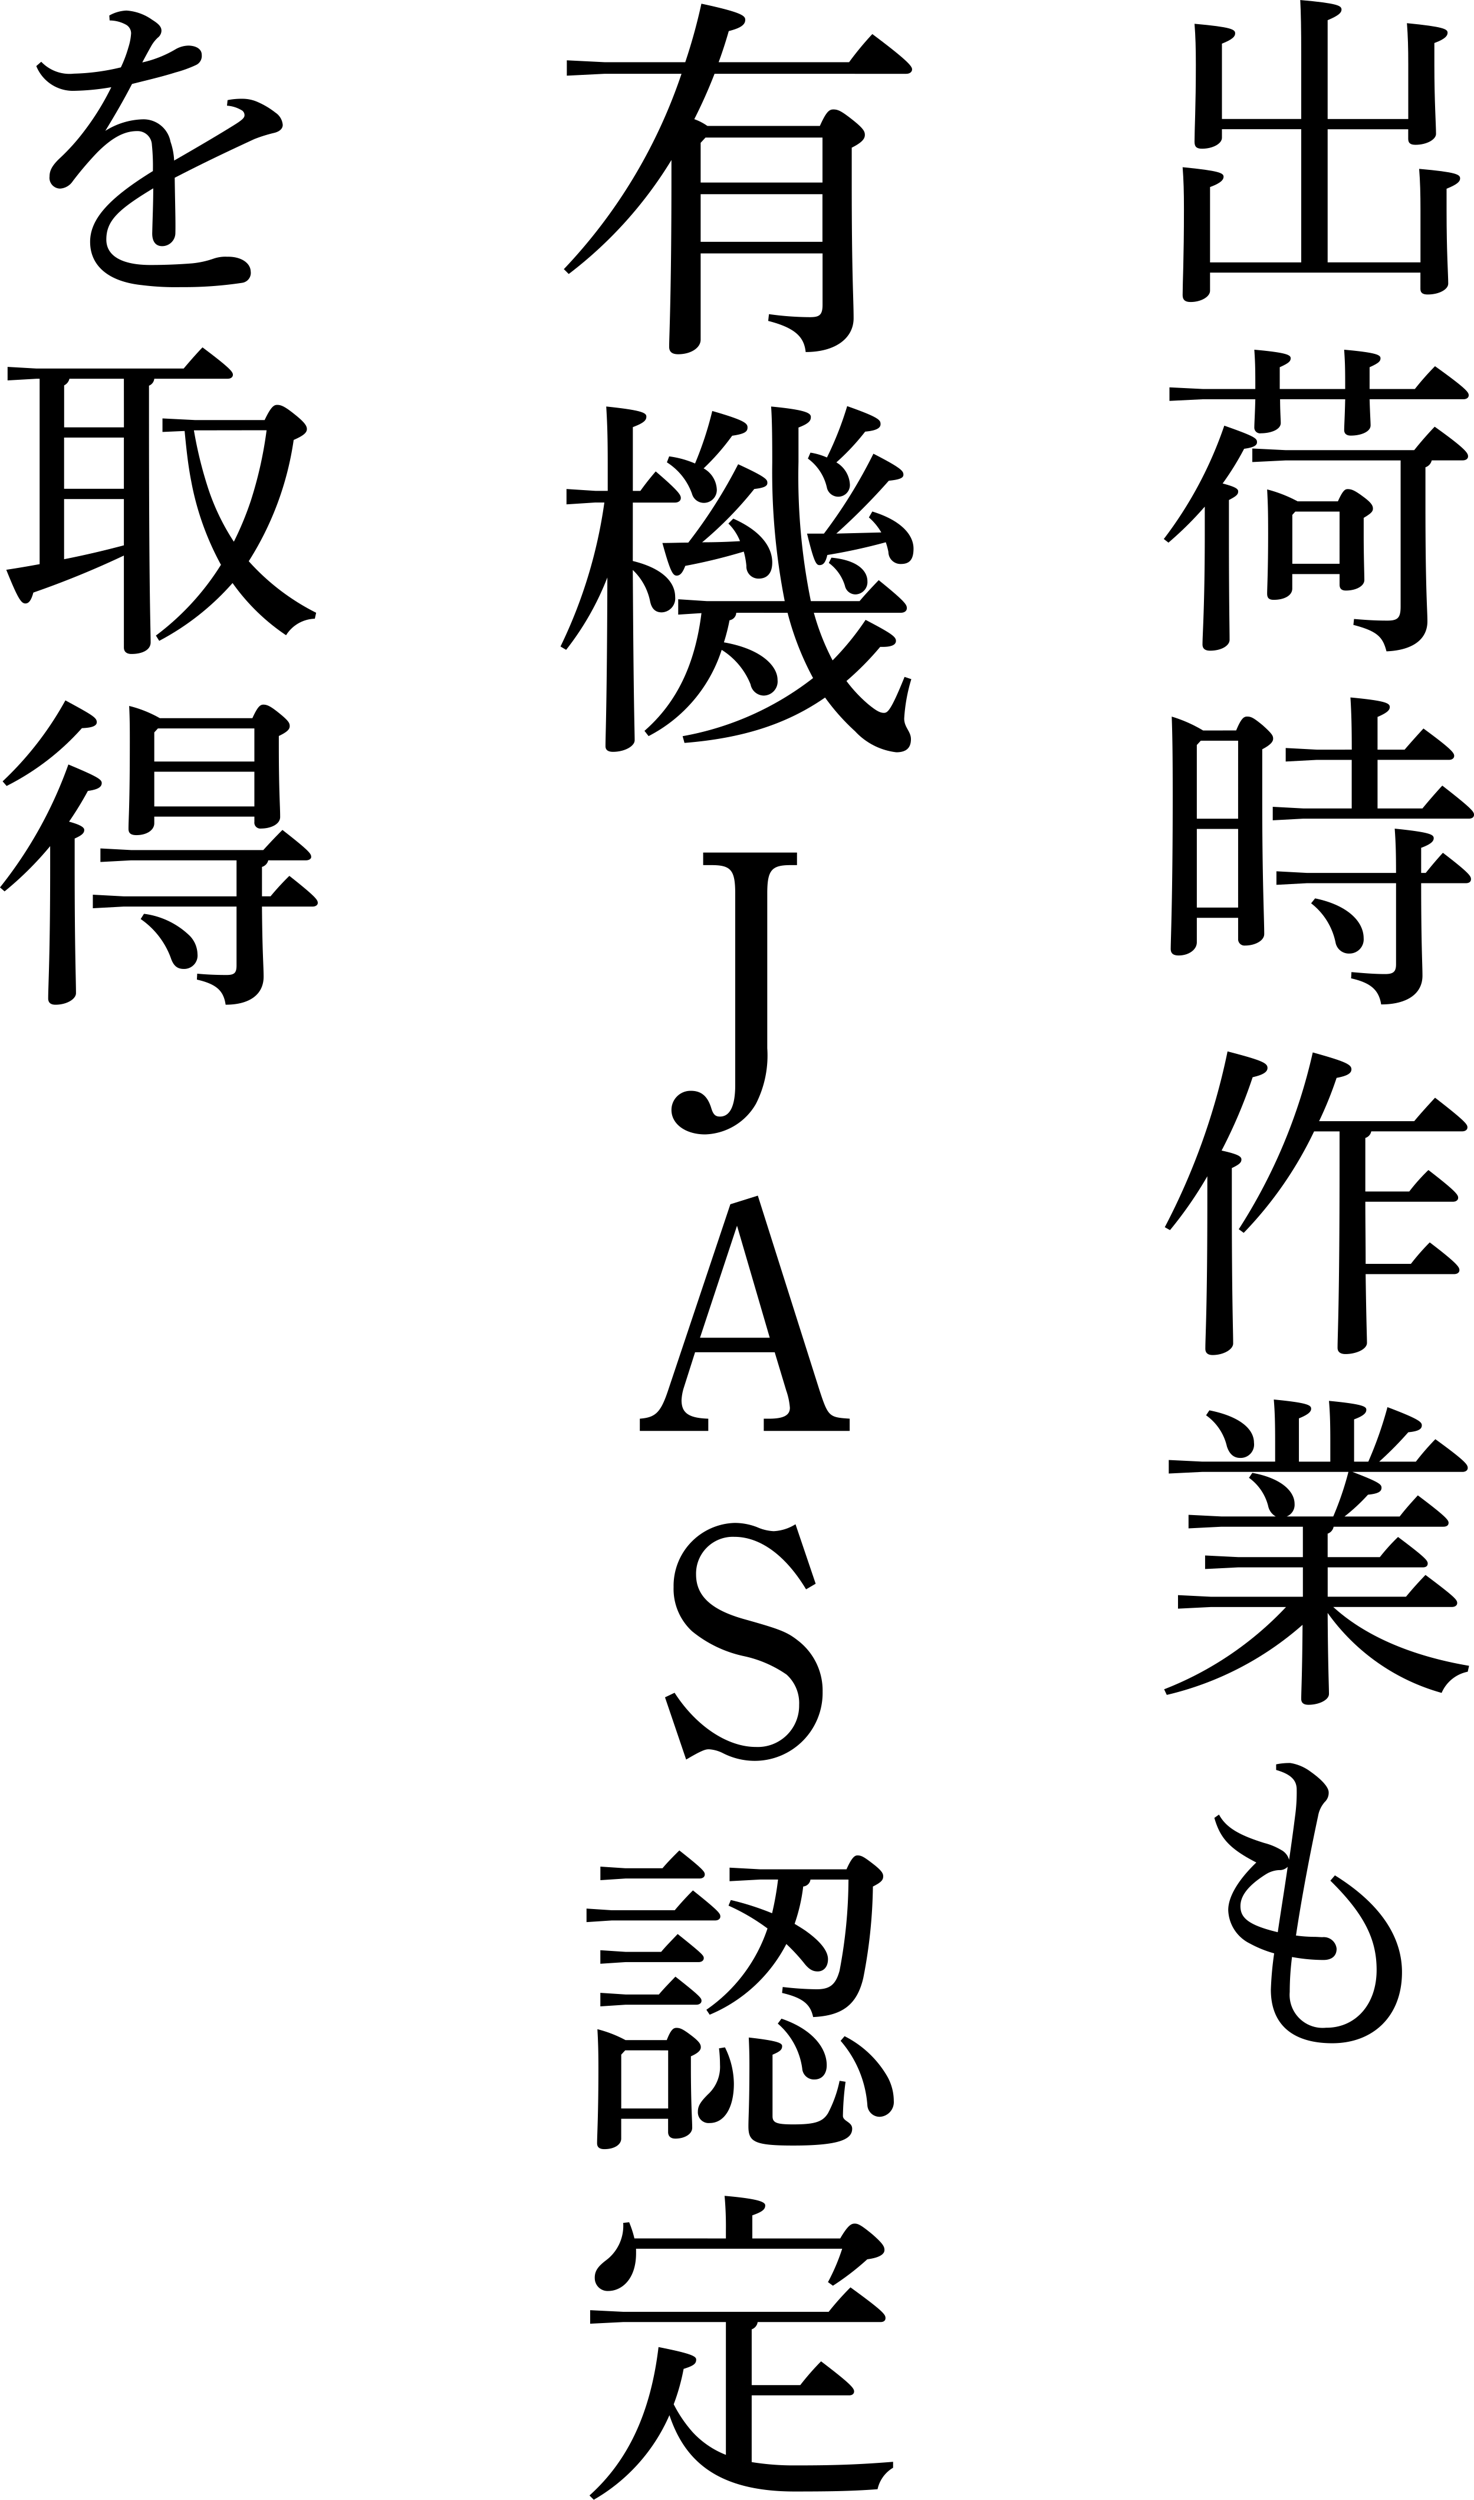 <svg xmlns="http://www.w3.org/2000/svg" width="129.164" height="218.996" viewBox="0 0 129.164 218.996">
  <g id="グループ_23255" data-name="グループ 23255" transform="translate(-1048.354 -2833)">
    <g id="グループ_22619" data-name="グループ 22619" transform="translate(1048.354 2833)">
      <path id="パス_34720" data-name="パス 34720" d="M88.175,376.251H96.31v-4.6c0-1.448-.029-2.461-.116-3.591,3.272.29,3.589.492,3.589.84,0,.261-.232.521-1.186.9v1.911c0,3.734.145,5.615.145,6.4,0,.521-.812.956-1.8.956-.434,0-.637-.145-.637-.492V377.15H77.87v1.591c0,.521-.782.984-1.708.984-.463,0-.695-.174-.695-.608,0-1.1.116-3.1.116-7.555,0-1.506-.029-2.49-.116-3.648,3.272.319,3.589.521,3.589.84,0,.261-.232.55-1.186.9v6.6H85.86V364.585H78.912v.752c0,.522-.811.957-1.737.957-.462,0-.665-.145-.665-.608,0-1.071.116-3.127.116-6.717,0-1.5-.029-2.489-.116-3.618,3.242.29,3.56.492,3.56.84,0,.261-.2.52-1.158.9v6.6H85.86v-5.531c0-2.431-.029-3.792-.087-4.891,3.271.29,3.618.491,3.618.839,0,.261-.232.521-1.216.927v8.657h7.064v-4.807c0-1.448-.029-2.431-.116-3.589,3.242.319,3.562.521,3.562.84,0,.261-.2.55-1.158.9v1.91c0,3.213.145,5.24.145,6.051,0,.491-.811.956-1.8.956-.434,0-.637-.145-.637-.521v-.84H88.175Z" transform="translate(28.164 -353.267)"/>
      <path id="パス_34721" data-name="パス 34721" d="M74.043,396.3a34.855,34.855,0,0,0,5.3-9.929c2.635.927,2.867,1.1,2.867,1.448,0,.29-.29.462-1.129.579a24.739,24.739,0,0,1-1.882,3.039c1.1.29,1.361.463,1.361.694,0,.29-.2.434-.81.754v2.865c0,6.224.058,8.366.058,9.379,0,.521-.724.956-1.708.956-.463,0-.666-.2-.666-.55,0-.84.2-3.416.2-9.756v-2.315a29.984,29.984,0,0,1-3.184,3.155Zm10.19-12.245c0,1.012.058,1.8.058,2.084,0,.579-.869.9-1.737.9a.5.5,0,0,1-.579-.521c0-.347.057-1.158.087-2.46h-4.6l-2.923.145v-1.188l2.923.145h4.6v-.579c0-1.476-.03-1.968-.087-2.864,2.865.259,3.185.462,3.185.752,0,.261-.175.434-.957.782v1.91h5.733v-.607c0-1.448-.03-1.94-.088-2.836,2.867.259,3.184.462,3.184.752,0,.261-.174.434-.956.782v1.91h3.967a24.075,24.075,0,0,1,1.766-2c2.75,1.969,2.952,2.286,2.952,2.548,0,.2-.174.347-.463.347H92.077c.03,1.157.087,2,.087,2.286,0,.578-.869.9-1.736.9-.405,0-.579-.2-.579-.492,0-.348.058-1.216.088-2.692Zm13.287,5.356a.837.837,0,0,1-.55.607v3.329c0,7.527.173,9.119.173,10.162,0,1.65-1.389,2.547-3.588,2.634-.32-1.245-.782-1.765-2.9-2.316l.058-.52c1.012.086,1.824.144,2.925.144.927,0,1.157-.261,1.157-1.244V389.415H84.725l-2.925.145v-1.188l2.925.145h11.26c.578-.724,1.187-1.418,1.794-2.055,2.722,1.94,2.925,2.315,2.925,2.6,0,.2-.174.349-.463.349ZM89.3,393c.405-.9.608-1.07.84-1.07.347,0,.608.087,1.419.694.665.493.81.754.81,1.013s-.173.434-.81.811v1.477c0,1.94.058,3.474.058,3.966,0,.55-.753.927-1.622.927-.376,0-.55-.174-.55-.521v-.925H85.3v1.273c0,.608-.7.984-1.623.984-.434,0-.579-.174-.579-.55,0-.492.087-1.969.087-5.3,0-2.026-.028-2.663-.087-3.821A11.963,11.963,0,0,1,85.767,393Zm.145.9H85.564l-.259.288v4.284h4.138Z" transform="translate(27.939 -349.082)"/>
      <path id="パス_34722" data-name="パス 34722" d="M80.3,408.911c.434-1.042.665-1.216.954-1.216.347,0,.549.087,1.361.753.839.753.925.927.925,1.187s-.232.549-.954.925v4.545c0,6.8.174,10.365.174,11.638,0,.608-.84,1.013-1.679,1.013a.555.555,0,0,1-.608-.579v-1.852H76.854v2.142c0,.665-.724,1.158-1.593,1.158-.492,0-.695-.2-.695-.579,0-.811.175-4.574.175-13.4,0-3.705-.03-5.414-.087-6.948a12.161,12.161,0,0,1,2.75,1.216Zm.173.9H77.2l-.347.375v6.456h3.618Zm0,7.729H76.854v6.889h3.618Zm9.958-6.947c0-1.882-.029-3.156-.116-4.574,3.039.29,3.446.491,3.446.839,0,.29-.262.521-1.071.869v2.867h2.373c.521-.609,1.042-1.188,1.65-1.853,2.489,1.823,2.692,2.143,2.692,2.4,0,.2-.174.347-.463.347H92.69v4.255h3.936q.784-.956,1.737-2c2.577,2,2.78,2.288,2.78,2.549,0,.2-.145.346-.463.346H86.2l-2.693.145V415.6l2.693.145h4.226v-4.255H87.362l-2.72.145v-1.186l2.72.145Zm3.879,10.8c0-1.8-.029-2.663-.115-3.879,3.126.319,3.416.521,3.416.84,0,.261-.232.52-1.1.84v2.2h.4c.493-.607.9-1.1,1.506-1.765,2.345,1.794,2.461,2.055,2.461,2.315,0,.2-.145.347-.434.347H96.511c0,5.414.115,7.122.115,8.106,0,1.591-1.36,2.517-3.618,2.517-.2-1.214-.839-1.881-2.634-2.285l.029-.551c.984.087,1.968.175,2.952.175.753,0,.956-.233.956-.869v-7.093H86.523l-2.693.145v-1.187l2.693.145Zm-7.093,2.23c2.809.579,4.256,2,4.256,3.5a1.242,1.242,0,0,1-1.245,1.332,1.181,1.181,0,0,1-1.216-.956,5.8,5.8,0,0,0-2.143-3.445Z" transform="translate(28.022 -344.921)"/>
      <path id="パス_34723" data-name="パス 34723" d="M74.117,448.192a58.676,58.676,0,0,0,5.5-15.4c3.011.782,3.5,1.013,3.5,1.448,0,.348-.378.608-1.3.811a43.61,43.61,0,0,1-2.722,6.427c1.448.317,1.737.52,1.737.782s-.173.433-.84.752V445.9c0,8.743.116,11.261.116,12.478,0,.521-.84,1.013-1.8,1.013-.433,0-.637-.2-.637-.55,0-1.1.175-3.618.175-12.969v-2.143a34.776,34.776,0,0,1-3.271,4.719ZM87.2,439.8a33.542,33.542,0,0,1-6.166,8.887l-.434-.318a48.054,48.054,0,0,0,6.484-15.488c2.809.782,3.388,1.044,3.388,1.477,0,.347-.347.579-1.3.753a32.675,32.675,0,0,1-1.533,3.792h8.337c.55-.666,1.187-1.36,1.824-2.055,2.692,2.084,2.837,2.344,2.837,2.6,0,.2-.174.347-.463.347H92.21a.759.759,0,0,1-.52.579v4.69h3.85a16.877,16.877,0,0,1,1.679-1.881c2.4,1.852,2.606,2.17,2.606,2.43,0,.2-.175.349-.464.349H91.69c0,1.823.028,3.618.028,5.441h3.967a20.339,20.339,0,0,1,1.65-1.881c2.431,1.853,2.6,2.171,2.6,2.431,0,.2-.174.349-.463.349H91.717c.059,4.312.117,5.558.117,6.02,0,.579-.984.984-1.882.984-.462,0-.695-.2-.695-.55,0-1.071.174-3.995.174-15.951V439.8Z" transform="translate(27.951 -340.684)"/>
      <path id="パス_34724" data-name="パス 34724" d="M100.671,482.97a3.152,3.152,0,0,0-2.286,1.853,18.281,18.281,0,0,1-9.989-7.005c.03,4.834.116,6.427.116,7.092,0,.55-.9.956-1.794.956-.434,0-.637-.174-.637-.521,0-.665.087-2.113.116-6.485A27.487,27.487,0,0,1,74.3,485l-.233-.492A29.139,29.139,0,0,0,84.749,477.3H78.178l-2.894.145v-1.187l2.894.145h8.049v-2.577H80.552l-2.894.145v-1.186l2.894.144h5.674v-2.663H79.1l-2.894.145v-1.187l2.894.145h4.749a1.374,1.374,0,0,1-.667-.927,4.35,4.35,0,0,0-1.678-2.46l.29-.434c2.547.463,3.705,1.62,3.705,2.722a1.1,1.1,0,0,1-.695,1.1h4.082a27.028,27.028,0,0,0,1.332-3.908H77.426l-2.953.145v-1.187l2.953.145h6.369v-1.707c0-1.766-.03-2.692-.117-3.735,2.981.29,3.271.492,3.271.811,0,.233-.2.492-1.07.84v3.792h2.751v-1.765c0-1.593-.03-2.519-.117-3.56,2.982.29,3.272.492,3.272.782,0,.259-.2.52-1.071.839v3.705h1.245a33.244,33.244,0,0,0,1.679-4.777c2.75,1.042,3.01,1.3,3.01,1.593,0,.318-.261.521-1.187.608a30.624,30.624,0,0,1-2.547,2.576h3.213a22.5,22.5,0,0,1,1.708-1.969c2.634,1.912,2.837,2.23,2.837,2.519,0,.2-.174.347-.463.347h-9.64c2.373.9,2.548,1.1,2.548,1.39,0,.317-.262.52-1.187.607a16.471,16.471,0,0,1-2.056,1.911h4.834c.492-.637.956-1.157,1.593-1.853,2.344,1.767,2.692,2.143,2.692,2.4,0,.232-.173.347-.462.347H88.919a.8.8,0,0,1-.522.608v2.055h4.575a17.133,17.133,0,0,1,1.593-1.765c2.315,1.737,2.6,2.055,2.6,2.316q0,.346-.434.346H88.4V476.4h6.861c.55-.666,1.013-1.187,1.708-1.91,2.547,1.91,2.779,2.171,2.779,2.46,0,.2-.174.347-.463.347H88.889c2.722,2.489,6.774,4.284,11.9,5.153Zm-22.639-22.9c2.636.522,3.909,1.622,3.909,2.838a1.175,1.175,0,0,1-1.216,1.331c-.579,0-.956-.375-1.158-1.012a4.592,4.592,0,0,0-1.823-2.722Z" transform="translate(27.943 -336.519)"/>
      <path id="パス_34725" data-name="パス 34725" d="M88.433,496.458c4.284,2.663,5.877,5.645,5.877,8.483,0,3.85-2.518,6.224-6.108,6.224-3.358,0-5.383-1.536-5.383-4.691a28.738,28.738,0,0,1,.29-3.184,10.07,10.07,0,0,1-2.143-.869,3.385,3.385,0,0,1-1.882-2.924c0-1.128.811-2.576,2.461-4.167-2.432-1.246-3.184-2.2-3.677-3.908l.407-.29c.607,1.128,1.736,1.793,3.966,2.489a5.676,5.676,0,0,1,1.476.607,1.386,1.386,0,0,1,.7.869c.2-1.36.375-2.634.52-3.792a15.218,15.218,0,0,0,.145-2.432c-.029-.752-.492-1.273-1.8-1.649v-.492a5.766,5.766,0,0,1,1.245-.116,4.029,4.029,0,0,1,1.766.753c.983.695,1.593,1.36,1.593,1.824a1.1,1.1,0,0,1-.347.839,2.5,2.5,0,0,0-.579,1.216c-.666,3.1-1.419,7.006-1.94,10.48a12.3,12.3,0,0,0,1.564.116c.319,0,.579.029.753.029a1.131,1.131,0,0,1,1.244,1.013c0,.665-.462.985-1.158.985a15.459,15.459,0,0,1-2.75-.261,24.333,24.333,0,0,0-.2,3.068,2.893,2.893,0,0,0,3.184,3.127c2.49.028,4.43-1.94,4.43-5.066,0-2.548-.957-4.777-4.053-7.817Zm-5.008,4.979c.29-1.968.608-3.908.869-5.732a.961.961,0,0,1-.752.29,2.416,2.416,0,0,0-1.129.349c-1.8,1.128-2.259,2.055-2.259,2.808C80.154,500.134,80.762,500.8,83.424,501.437Z" transform="translate(28.544 -332.168)"/>
      <path id="パス_34726" data-name="パス 34726" d="M39.572,355.416h8.222v1.1h-.551c-1.678,0-2.055.433-2.055,2.49v13.548a9.313,9.313,0,0,1-.984,4.862,5.311,5.311,0,0,1-4.457,2.692c-1.708,0-2.953-.9-2.953-2.14a1.669,1.669,0,0,1,1.708-1.679c.925,0,1.476.491,1.794,1.562.174.55.378.695.753.695.869,0,1.332-.927,1.332-2.75v-16.79c0-2.057-.376-2.49-2.085-2.49h-.724Z" transform="translate(22.045 -280.729)"/>
      <path id="パス_34727" data-name="パス 34727" d="M44.74,381.366l5.414,17.079c.753,2.288.841,2.345,2.634,2.46v1.071H45.261v-1.071H45.9c1.129-.028,1.65-.317,1.65-.954a5.934,5.934,0,0,0-.319-1.506l-1.012-3.358H39.241l-.986,3.1a4.3,4.3,0,0,0-.2,1.1c0,1.129.636,1.564,2.344,1.62v1.071H34.4v-1.071c1.419-.115,1.853-.549,2.548-2.692l5.385-16.095Zm1.044,12.447L42.917,384l-3.243,9.813Z" transform="translate(21.667 -276.623)"/>
      <path id="パス_34728" data-name="パス 34728" d="M36.306,421.4l.839-.4c1.882,2.923,4.632,4.748,7.122,4.748a3.622,3.622,0,0,0,3.792-3.676,3.371,3.371,0,0,0-1.1-2.664,10.389,10.389,0,0,0-3.763-1.621,10.688,10.688,0,0,1-4.516-2.172,5.043,5.043,0,0,1-1.622-3.878,5.515,5.515,0,0,1,5.356-5.616,5.431,5.431,0,0,1,1.969.375,4.018,4.018,0,0,0,1.447.349,3.943,3.943,0,0,0,1.911-.608l1.766,5.211-.84.492c-1.794-2.982-4.024-4.6-6.281-4.6a3.225,3.225,0,0,0-3.359,3.3c0,1.882,1.332,3.1,4.2,3.908,3.214.9,3.793,1.129,4.805,1.939a5.52,5.52,0,0,1,2.085,4.43,5.956,5.956,0,0,1-5.964,6.049,6.148,6.148,0,0,1-2.809-.694,3.136,3.136,0,0,0-1.186-.32c-.29,0-.579.059-2,.9Z" transform="translate(21.968 -272.707)"/>
      <path id="パス_34729" data-name="パス 34729" d="M38.1,436.131c.462-.55.984-1.129,1.593-1.737,2.286,1.824,2.4,2.027,2.4,2.288,0,.2-.174.346-.463.346H32.568l-2.2.145v-1.186l2.2.145ZM37.4,447.507c.347-.9.578-1.07.84-1.07.317,0,.55.087,1.274.637.811.608.869.84.869,1.07,0,.262-.262.521-.869.783v.9c0,3.272.115,4.72.115,5.356,0,.579-.694.956-1.476.956-.434,0-.637-.232-.637-.579V454.4H33.407v1.736c0,.521-.579.925-1.477.925-.433,0-.637-.173-.637-.52,0-.666.117-2.519.117-6.572,0-1.535-.03-2.373-.088-3.416a10.878,10.878,0,0,1,2.46.954Zm-.376-15.052c.463-.55.927-1.013,1.477-1.562,2.172,1.707,2.228,1.881,2.228,2.113,0,.2-.174.347-.463.347H33.783l-2.2.145V432.31l2.2.145Zm-.115,7.323c.462-.549.9-.983,1.447-1.562,2.172,1.736,2.286,1.881,2.286,2.113,0,.2-.173.347-.462.347h-6.4l-2.2.145v-1.187l2.2.145Zm-.2,3.734c.463-.55.9-.984,1.448-1.564,2.172,1.708,2.286,1.882,2.286,2.115,0,.2-.174.346-.463.346h-6.2l-2.2.145v-1.186l2.2.144Zm-2.952,4.893-.347.376V453.5h4.111v-5.094Zm8.742-.262a7.282,7.282,0,0,1,.782,3.185c0,2.113-.84,3.445-2.114,3.445a.944.944,0,0,1-1.042-.984c0-.492.2-.869,1.013-1.651a3.267,3.267,0,0,0,.927-2.46,12.9,12.9,0,0,0-.087-1.448Zm3.068-14.7-2.664.145V432.4l2.664.145H53.15c.463-1.041.723-1.215.954-1.215.32,0,.522.087,1.274.666.841.637.986.9.986,1.158,0,.317-.145.521-.9.9a44.125,44.125,0,0,1-.839,7.991c-.55,2.4-1.882,3.329-4.4,3.445-.233-1.1-.869-1.679-2.722-2.113l.058-.521a27.949,27.949,0,0,0,2.953.2c1.128,0,1.678-.348,2.026-1.622a42.993,42.993,0,0,0,.782-7.989h-3.33a.705.705,0,0,1-.636.607,15.376,15.376,0,0,1-.754,3.271c.376.233.724.434,1.044.667,1.36.983,1.881,1.794,1.881,2.431,0,.666-.376,1.071-.9,1.071-.4,0-.752-.145-1.216-.753a16.3,16.3,0,0,0-1.533-1.649,13.366,13.366,0,0,1-6.717,6.194l-.29-.434a14.043,14.043,0,0,0,5.356-7.121,18.07,18.07,0,0,0-3.416-2l.2-.491a24.034,24.034,0,0,1,3.618,1.157,26.334,26.334,0,0,0,.521-2.952Zm7.5,17.716a25.218,25.218,0,0,0-.232,2.981c0,.492.811.521.811,1.13,0,.954-1.187,1.476-5.153,1.476-3.417,0-3.938-.318-3.938-1.679,0-.84.087-1.881.087-5.471,0-.983-.029-1.65-.057-2.315,2.576.29,2.923.492,2.923.753,0,.29-.145.463-.84.753v5.383c0,.579.347.724,1.824.724,1.91,0,2.576-.232,3.039-.983a10.811,10.811,0,0,0,1.013-2.838Zm-5.616-5.529c2.721.927,3.966,2.577,3.966,4.083,0,.782-.434,1.244-1.071,1.244A1.026,1.026,0,0,1,49.27,450a6.312,6.312,0,0,0-2.142-3.937Zm5.529,1.535a9.01,9.01,0,0,1,3.763,3.56,4.426,4.426,0,0,1,.55,2.114,1.292,1.292,0,0,1-1.245,1.389,1.079,1.079,0,0,1-1.071-1.041,9.677,9.677,0,0,0-2.344-5.616Z" transform="translate(21.028 -268.787)"/>
      <path id="パス_34730" data-name="パス 34730" d="M33.545,468.075l-2.894.144v-1.186l2.894.145H51.551a25.052,25.052,0,0,1,1.911-2.143c2.867,2.085,3.068,2.374,3.068,2.693,0,.232-.174.347-.434.347H45.327a.79.79,0,0,1-.521.637V473.6h4.255a23.08,23.08,0,0,1,1.824-2.085c2.548,1.94,2.894,2.345,2.894,2.635,0,.2-.145.346-.434.346h-8.54v5.848a23.292,23.292,0,0,0,3.763.29c3.156,0,5.473-.058,8.628-.317v.52a2.9,2.9,0,0,0-1.361,1.882c-2.257.174-4.516.2-7.267.2-7,0-9.7-2.894-10.971-6.688a15.832,15.832,0,0,1-6.63,7.411l-.375-.376c3.358-3.011,5.356-7.209,6.049-13,2.925.578,3.3.81,3.3,1.1,0,.376-.261.55-1.1.811a18.087,18.087,0,0,1-.869,3.1,11.568,11.568,0,0,0,1.65,2.432,7.853,7.853,0,0,0,2.923,2V468.075Zm9-7.325v-.694a29.5,29.5,0,0,0-.116-3.039c2.923.259,3.562.52,3.562.839s-.2.55-1.13.869v2.026h7.7c.695-1.186.984-1.3,1.273-1.3s.551.116,1.565.954c.927.812,1.041,1.071,1.041,1.361,0,.348-.4.666-1.506.811a23.292,23.292,0,0,1-3.01,2.315l-.434-.317a17.477,17.477,0,0,0,1.245-2.923H34.673v.4c0,2.316-1.3,3.3-2.43,3.3a1.123,1.123,0,0,1-1.188-1.1c-.028-.667.32-1.071.956-1.564a3.779,3.779,0,0,0,1.535-3.3l.521-.057a9.087,9.087,0,0,1,.462,1.418Z" transform="translate(21.064 -264.653)"/>
      <path id="パス_34731" data-name="パス 34731" d="M5.5,361.911a6.356,6.356,0,0,1,1.331-.117,3.314,3.314,0,0,1,1.187.232,7.134,7.134,0,0,1,1.679.984,1.424,1.424,0,0,1,.637,1.071c0,.347-.29.579-.724.695a12.715,12.715,0,0,0-1.766.55c-2.431,1.129-4.284,2-6.976,3.387.028,2.23.086,3.822.058,4.834a1.156,1.156,0,0,1-1.158,1.158c-.608,0-.9-.463-.869-1.216.029-1.274.087-2.489.087-3.85-3.069,1.852-4.111,2.837-4.111,4.487,0,1.418,1.331,2.23,3.879,2.23,1.273,0,2.576-.058,3.647-.145a7.967,7.967,0,0,0,1.853-.405,3.16,3.16,0,0,1,1.215-.174c1.216-.029,2.027.549,2.056,1.273a.878.878,0,0,1-.753,1.013,33.943,33.943,0,0,1-5.327.376,23.673,23.673,0,0,1-3.445-.174c-3.04-.317-4.545-1.765-4.545-3.792,0-1.969,1.591-3.792,5.5-6.2a18.215,18.215,0,0,0-.086-2.288,1.257,1.257,0,0,0-1.3-1.215c-1.1,0-2.172.55-3.5,1.882a29.147,29.147,0,0,0-2.143,2.518,1.43,1.43,0,0,1-1.1.637A.942.942,0,0,1-10.1,368.6c0-.491.2-.956.954-1.649A18.142,18.142,0,0,0-7.09,364.66a22.929,22.929,0,0,0,2.4-3.879,21.392,21.392,0,0,1-3.388.319,3.466,3.466,0,0,1-3.184-2.171l.434-.378a3.425,3.425,0,0,0,2.865,1.042,19.311,19.311,0,0,0,4.112-.55,10.963,10.963,0,0,0,.665-1.765,5.063,5.063,0,0,0,.232-1.216.872.872,0,0,0-.492-.782,3.007,3.007,0,0,0-1.389-.347l-.029-.434a3.341,3.341,0,0,1,1.5-.434,4.386,4.386,0,0,1,2.259.811c.608.376.811.636.811.956a.792.792,0,0,1-.32.608,3.123,3.123,0,0,0-.52.637c-.232.405-.55.984-.84,1.534a9.948,9.948,0,0,0,2.923-1.158,2.32,2.32,0,0,1,1.158-.317c.724.028,1.129.348,1.129.81a.877.877,0,0,1-.521.9,10.9,10.9,0,0,1-1.766.637c-1.1.347-2.084.579-3.821,1.013-.724,1.389-1.418,2.6-2.344,4.111a6.464,6.464,0,0,1,3.271-1.013A2.406,2.406,0,0,1,.5,365.558a5.786,5.786,0,0,1,.317,1.649c2.316-1.331,4.025-2.344,5.24-3.1.695-.434.927-.637.927-.869a.5.5,0,0,0-.29-.462,2.849,2.849,0,0,0-1.245-.376Z" transform="translate(14.442 -353.141)"/>
      <path id="パス_34732" data-name="パス 34732" d="M-3.227,397.779a79.228,79.228,0,0,1-7.932,3.242c-.174.637-.376.956-.695.956-.375,0-.665-.434-1.678-2.953.983-.145,1.968-.317,2.923-.491V382.291h-.29l-2.519.145V381.25l2.519.144H2.014c.491-.578,1.012-1.187,1.648-1.853,2.4,1.8,2.664,2.143,2.664,2.4,0,.2-.173.348-.462.348H-.563a.737.737,0,0,1-.463.607v2.635c0,15.893.145,18.614.145,19.859,0,.637-.695,1.012-1.679,1.012-.434,0-.666-.2-.666-.578Zm0-15.488H-8a.855.855,0,0,1-.462.579v3.676h5.239Zm0,5.153H-8.466v4.487h5.239Zm0,5.385H-8.466V398.1c1.765-.347,3.5-.753,5.239-1.216Zm12.333-6.919c.549-1.158.811-1.331,1.1-1.331.375,0,.723.173,1.62.9.753.608.984.927.984,1.216,0,.319-.29.579-1.158.956a26.94,26.94,0,0,1-3.937,10.624,19.973,19.973,0,0,0,5.906,4.515l-.116.522a3.069,3.069,0,0,0-2.518,1.448,18.077,18.077,0,0,1-4.69-4.575,22.555,22.555,0,0,1-6.427,5.066l-.29-.463a22.832,22.832,0,0,0,5.7-6.2,24.6,24.6,0,0,1-2.606-7.323c-.29-1.476-.434-2.923-.579-4.4l-1.939.086v-1.186l2.865.145Zm-6.08.9H2.91a35.571,35.571,0,0,0,1.3,5.24,19.817,19.817,0,0,0,2.2,4.516A27.145,27.145,0,0,0,7.889,393a34.859,34.859,0,0,0,1.39-6.2Z" transform="translate(14.082 -349.11)"/>
      <path id="パス_34733" data-name="パス 34733" d="M-14.007,422.626a37.372,37.372,0,0,0,5.992-10.769c2.489,1.042,2.923,1.3,2.923,1.622,0,.375-.375.579-1.215.695a29.6,29.6,0,0,1-1.649,2.692c1.071.29,1.331.521,1.331.724,0,.261-.174.462-.839.752v2.432c0,7.354.115,9.873.115,11.117,0,.521-.811,1.013-1.8,1.013-.434,0-.636-.2-.636-.55,0-1.128.174-3.677.174-11.608v-1.737a28.711,28.711,0,0,1-3.995,3.966Zm.23-9.292a28.781,28.781,0,0,0,5.5-7.093c2.345,1.274,2.75,1.506,2.75,1.911,0,.319-.4.492-1.3.521a22.23,22.23,0,0,1-6.6,5.066ZM9.5,420.253a.8.8,0,0,1-.55.578v2.577H9.7a22.816,22.816,0,0,1,1.65-1.794c2.344,1.852,2.489,2.113,2.489,2.373,0,.174-.174.319-.463.319H8.949c.029,4.024.145,5.239.145,6.137,0,1.534-1.187,2.46-3.33,2.46-.174-1.187-.752-1.8-2.518-2.2l.029-.521c.869.087,1.765.117,2.577.117.694,0,.869-.2.869-.841v-5.152h-9.9l-2.693.145v-1.187l2.693.145h9.9v-3.155H-2.515l-2.692.145V419.21l2.692.145H9.065c.55-.607,1.071-1.158,1.678-1.765,2.374,1.853,2.519,2.085,2.519,2.374,0,.145-.174.29-.463.29ZM8.109,407.8c.434-.954.666-1.187.956-1.187.319,0,.608.116,1.361.724.868.695.954.9.954,1.158,0,.288-.232.521-.954.867v.754c0,4.139.116,5.326.116,6.339,0,.637-.812,1.013-1.679,1.013a.52.52,0,0,1-.579-.579v-.463H-.488v.579c0,.608-.666,1.041-1.564,1.041-.491,0-.695-.173-.695-.549,0-.869.116-2.056.116-7.643,0-1.012,0-1.939-.057-3.126A10.584,10.584,0,0,1,0,407.8Zm-9.5,17.138a7.02,7.02,0,0,1,4.024,1.94,2.386,2.386,0,0,1,.666,1.591,1.174,1.174,0,0,1-1.187,1.3c-.52,0-.9-.2-1.158-.984a7.09,7.09,0,0,0-2.634-3.388ZM-.171,408.7l-.317.347V411.6H8.283V408.7Zm-.317,3.792v3.04H8.283v-3.04Z" transform="translate(14.007 -344.885)"/>
    </g>
    <path id="パス_45660" data-name="パス 45660" d="M200.843,416.39a43.236,43.236,0,0,1-1.774,3.974,4.707,4.707,0,0,1,1.149.593h9.856c.559-1.25.82-1.446,1.182-1.446.394,0,.69.131,1.61.853,1.051.821,1.15,1.086,1.15,1.38,0,.329-.23.657-1.15,1.117v3.023c0,8.343.164,10.183.164,11.923,0,1.709-1.544,2.957-4.2,2.957-.131-1.249-.821-2.1-3.284-2.726l.066-.593a26.616,26.616,0,0,0,3.579.264c.821,0,1.118-.164,1.118-1.086v-4.5H199.627v7.554c0,.722-.856,1.28-1.971,1.28-.559,0-.789-.23-.789-.656,0-.92.2-4.566.2-14.913v-1.446a36.215,36.215,0,0,1-9,9.986l-.427-.427A46.216,46.216,0,0,0,197.95,416.39h-6.766l-3.284.164v-1.347l3.284.164h7.094a48.755,48.755,0,0,0,1.414-5.124c3.513.756,3.842,1.051,3.842,1.413,0,.427-.393.723-1.444.986-.262.919-.559,1.84-.887,2.726h11.431a26.886,26.886,0,0,1,2.037-2.464c3.12,2.334,3.482,2.826,3.482,3.089,0,.23-.2.394-.526.394Zm9.46,9.527v-3.943h-10.25l-.426.461v3.482Zm-10.676,1.017v4.172H210.3v-4.172Z" transform="translate(910.124 2423.076)"/>
    <path id="パス_45661" data-name="パス 45661" d="M193.751,450.639c2.694.657,3.713,1.906,3.713,3.153a1.224,1.224,0,0,1-1.183,1.347c-.559,0-.887-.329-1.017-.986a5.2,5.2,0,0,0-1.513-2.727c.066,11.891.164,14.093.164,14.914,0,.526-.886,1.017-1.9,1.017-.427,0-.657-.163-.657-.492,0-1.084.131-3.516.164-14.783a24.69,24.69,0,0,1-3.613,6.34l-.493-.294a42.191,42.191,0,0,0,3.843-12.614h-.789l-2.529.164v-1.347l2.529.164h1.084v-2.431c0-2.726-.066-3.843-.131-4.959,3.153.329,3.516.557,3.516.886s-.231.559-1.184.92V444.5h.657c.428-.591.757-1.019,1.347-1.709,2.037,1.741,2.2,2.07,2.2,2.332,0,.231-.2.4-.526.4h-3.68Zm9.067,4.533a.7.7,0,0,1-.591.657,16.886,16.886,0,0,1-.492,1.937c3.383.593,4.7,2.136,4.7,3.284a1.239,1.239,0,0,1-1.216,1.38,1.2,1.2,0,0,1-1.149-.984,6.343,6.343,0,0,0-2.53-3.023,12.959,12.959,0,0,1-6.406,7.556l-.36-.46c2.824-2.463,4.434-5.814,4.993-10.314l-2.037.131v-1.347l2.5.164h6.833A58.545,58.545,0,0,1,205.971,442c0-2.694-.032-3.942-.1-4.893,3.121.294,3.482.59,3.482.919,0,.3-.13.559-1.083.92v3.023a54.7,54.7,0,0,0,1.083,12.186h4.27c.493-.591,1.051-1.183,1.677-1.839,2.4,1.938,2.463,2.167,2.463,2.463,0,.23-.2.394-.526.394h-7.62a20.827,20.827,0,0,0,1.643,4.173,23.94,23.94,0,0,0,2.89-3.55c2.266,1.184,2.66,1.479,2.66,1.841s-.427.559-1.38.524a25.371,25.371,0,0,1-2.956,2.99,12.485,12.485,0,0,0,1.906,2.036c.722.593,1.05.757,1.379.757s.624-.23,1.807-3.154l.591.2a14.794,14.794,0,0,0-.624,3.45c0,.787.591,1.116.591,1.806s-.329,1.15-1.28,1.15a5.839,5.839,0,0,1-3.614-1.84A18.793,18.793,0,0,1,210.6,462.6c-3.45,2.4-7.391,3.581-12.319,3.976l-.164-.591a25.99,25.99,0,0,0,11.431-5.091,25.213,25.213,0,0,1-2.234-5.716Zm-.263-8.246c2.594,1.15,3.416,2.629,3.416,3.844,0,1.019-.524,1.411-1.182,1.411a1.056,1.056,0,0,1-1.084-1.116,7.028,7.028,0,0,0-.23-1.249,48.48,48.48,0,0,1-5.126,1.249c-.262.689-.493.853-.754.853-.329,0-.559-.329-1.249-2.857.789,0,1.51-.033,2.267-.033a43.556,43.556,0,0,0,4.369-6.866c2.5,1.15,2.561,1.347,2.561,1.643,0,.263-.262.427-1.149.526A32.286,32.286,0,0,1,199.828,449c1.117,0,2.234-.034,3.319-.1a4.5,4.5,0,0,0-1.019-1.543Zm-5.617-5.452a8.554,8.554,0,0,1,2.267.623,30.156,30.156,0,0,0,1.51-4.6c2.859.821,3.089,1.084,3.089,1.446s-.23.559-1.347.723a20.332,20.332,0,0,1-2.5,2.859,2.227,2.227,0,0,1,1.15,1.773,1.131,1.131,0,0,1-1.15,1.249,1.078,1.078,0,0,1-1.017-.789,5.365,5.365,0,0,0-2.2-2.76Zm17.8,4.829c2.562.787,3.613,2.069,3.613,3.251,0,1.051-.427,1.347-1.117,1.347a1.059,1.059,0,0,1-1.084-1.051,6.21,6.21,0,0,0-.23-.853,49.69,49.69,0,0,1-5.124,1.116c-.164.723-.394.887-.689.887s-.493-.329-1.086-2.76H210.5a44.038,44.038,0,0,0,4.336-7c2.431,1.249,2.629,1.511,2.629,1.84,0,.263-.263.427-1.28.526a55.794,55.794,0,0,1-4.6,4.631q1.969-.049,3.941-.1a5.121,5.121,0,0,0-1.086-1.314Zm-5.42-5.157a5.777,5.777,0,0,1,1.446.426,28.978,28.978,0,0,0,1.773-4.5c2.792.986,2.924,1.216,2.924,1.577,0,.3-.263.559-1.348.656A20.152,20.152,0,0,1,211.589,442a2.384,2.384,0,0,1,1.182,1.873,1.023,1.023,0,0,1-2,.394,4.3,4.3,0,0,0-1.676-2.6Zm1.839,9.2c2.431.23,3.154,1.247,3.154,2.069a1.079,1.079,0,0,1-1.019,1.15.945.945,0,0,1-.953-.756,3.863,3.863,0,0,0-1.412-2Z" transform="translate(910.054 2431.507)"/>
  </g>
</svg>
